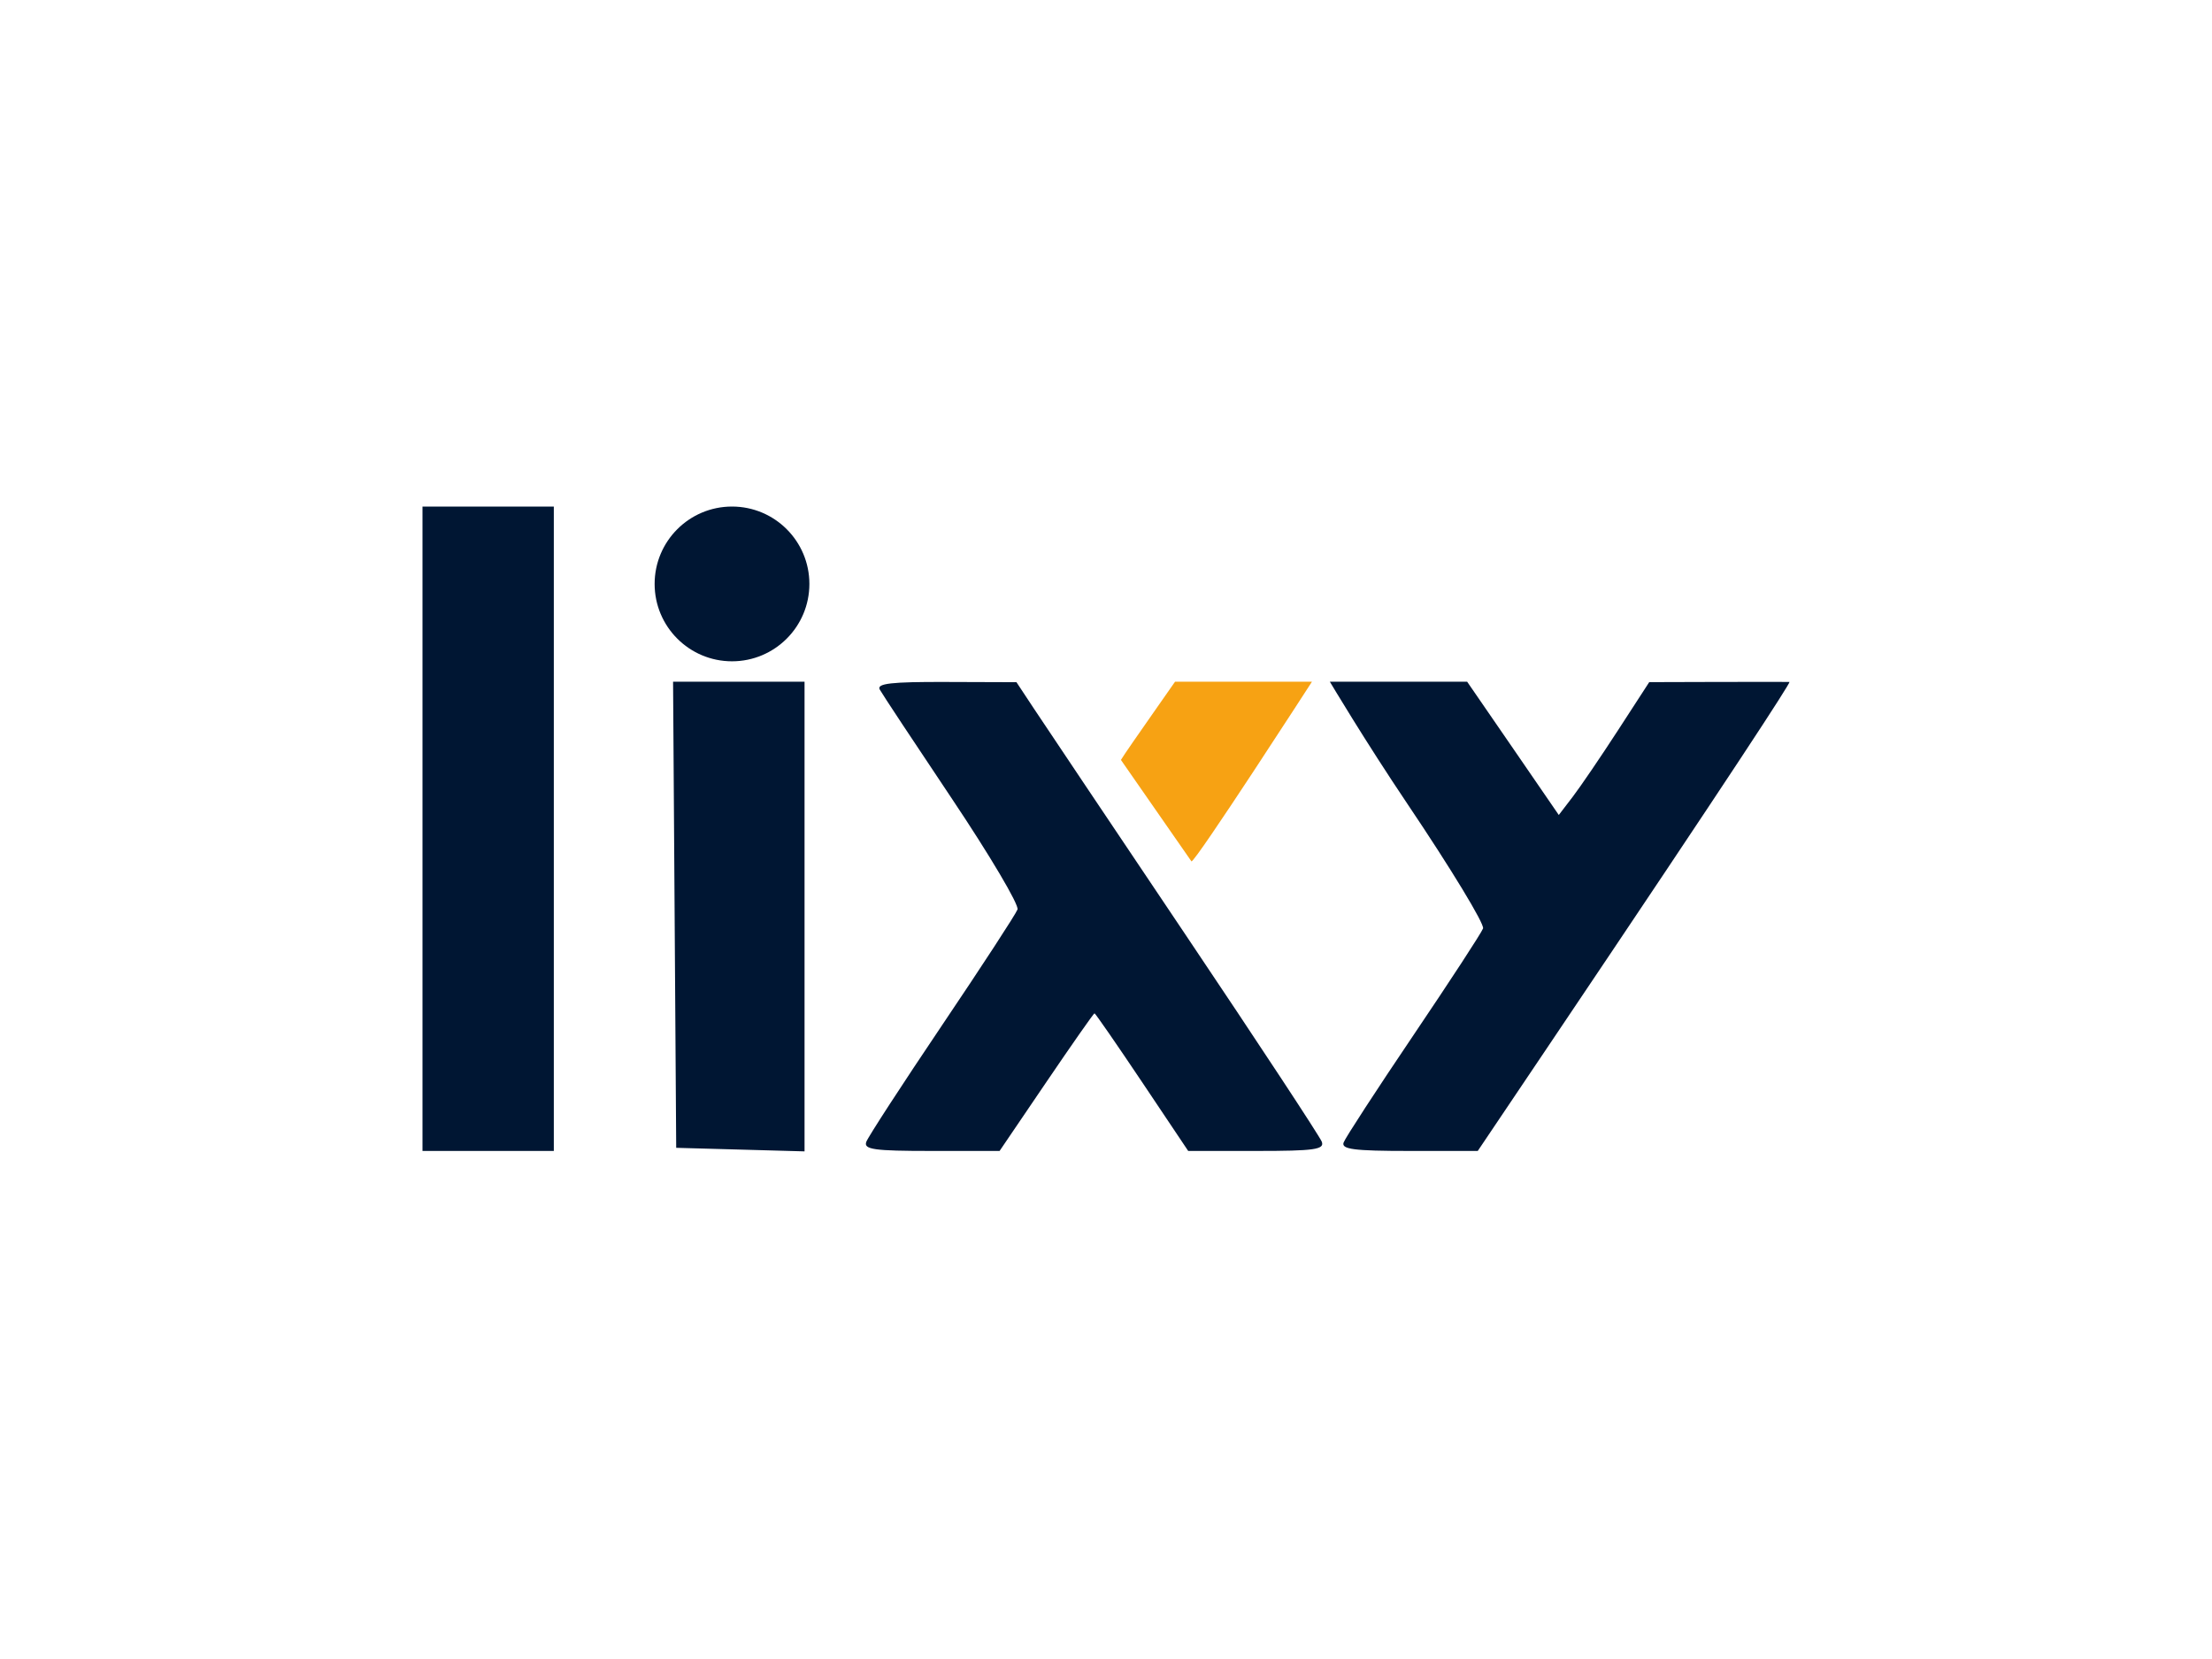 <svg xmlns="http://www.w3.org/2000/svg" width="1000" height="750" viewBox="0 0 1000 750" fill="none"><rect width="1000" height="750" fill="white"></rect><path fill-rule="evenodd" clip-rule="evenodd" d="M191 374.659V520.319H220.686H250.371V374.659V229H220.686H191V374.659ZM304.988 413.549L305.695 518.904L334.706 519.708L363.717 520.511V414.352V308.193H333.999H304.281L304.988 413.549ZM397.718 311.729C398.781 313.675 413.538 335.996 430.51 361.338C447.479 386.677 460.749 409.094 459.993 411.156C459.24 413.215 443.887 436.77 425.879 463.497C407.87 490.228 392.461 513.946 391.632 516.206C390.369 519.657 395.106 520.319 421.01 520.319H451.894L473.014 489.207C484.63 472.095 494.434 458.095 494.801 458.095C495.171 458.095 504.851 472.095 516.315 489.207L537.16 520.319H568.119C594.238 520.319 598.844 519.668 597.56 516.164C596.723 513.881 568.87 471.561 535.659 422.122C502.449 372.685 471.733 326.875 467.398 320.321L459.521 308.408L427.652 308.301C402.902 308.216 396.215 308.982 397.718 311.729ZM601.203 308.193C601.203 308.193 617.079 334.93 636.486 363.75C655.892 392.571 671.18 417.766 670.457 419.737C669.736 421.709 655.574 443.425 638.985 467.994C622.396 492.564 608.195 514.388 607.423 516.492C606.295 519.572 612.081 520.319 637.044 520.319H668.063L698.993 474.358C786.218 344.735 809.003 309.424 809.003 308.287C809.003 308.287 794.735 308.236 777.293 308.287L745.583 308.38L731.421 330.206C723.632 342.21 714.432 355.724 710.978 360.235L704.695 368.44L684.488 339.022L663.273 308.193H632.238H601.203Z" fill="#001633"></path><path d="M506.748 343.548C507.803 341.687 515.117 331.21 520.827 323.042L531.207 308.193H562.382H593.107C593.107 308.193 540.299 389.952 538.628 389.406L506.748 343.548Z" fill="#F7A213"></path><circle cx="330.925" cy="263.981" r="34.981" fill="#001633"></circle></svg>